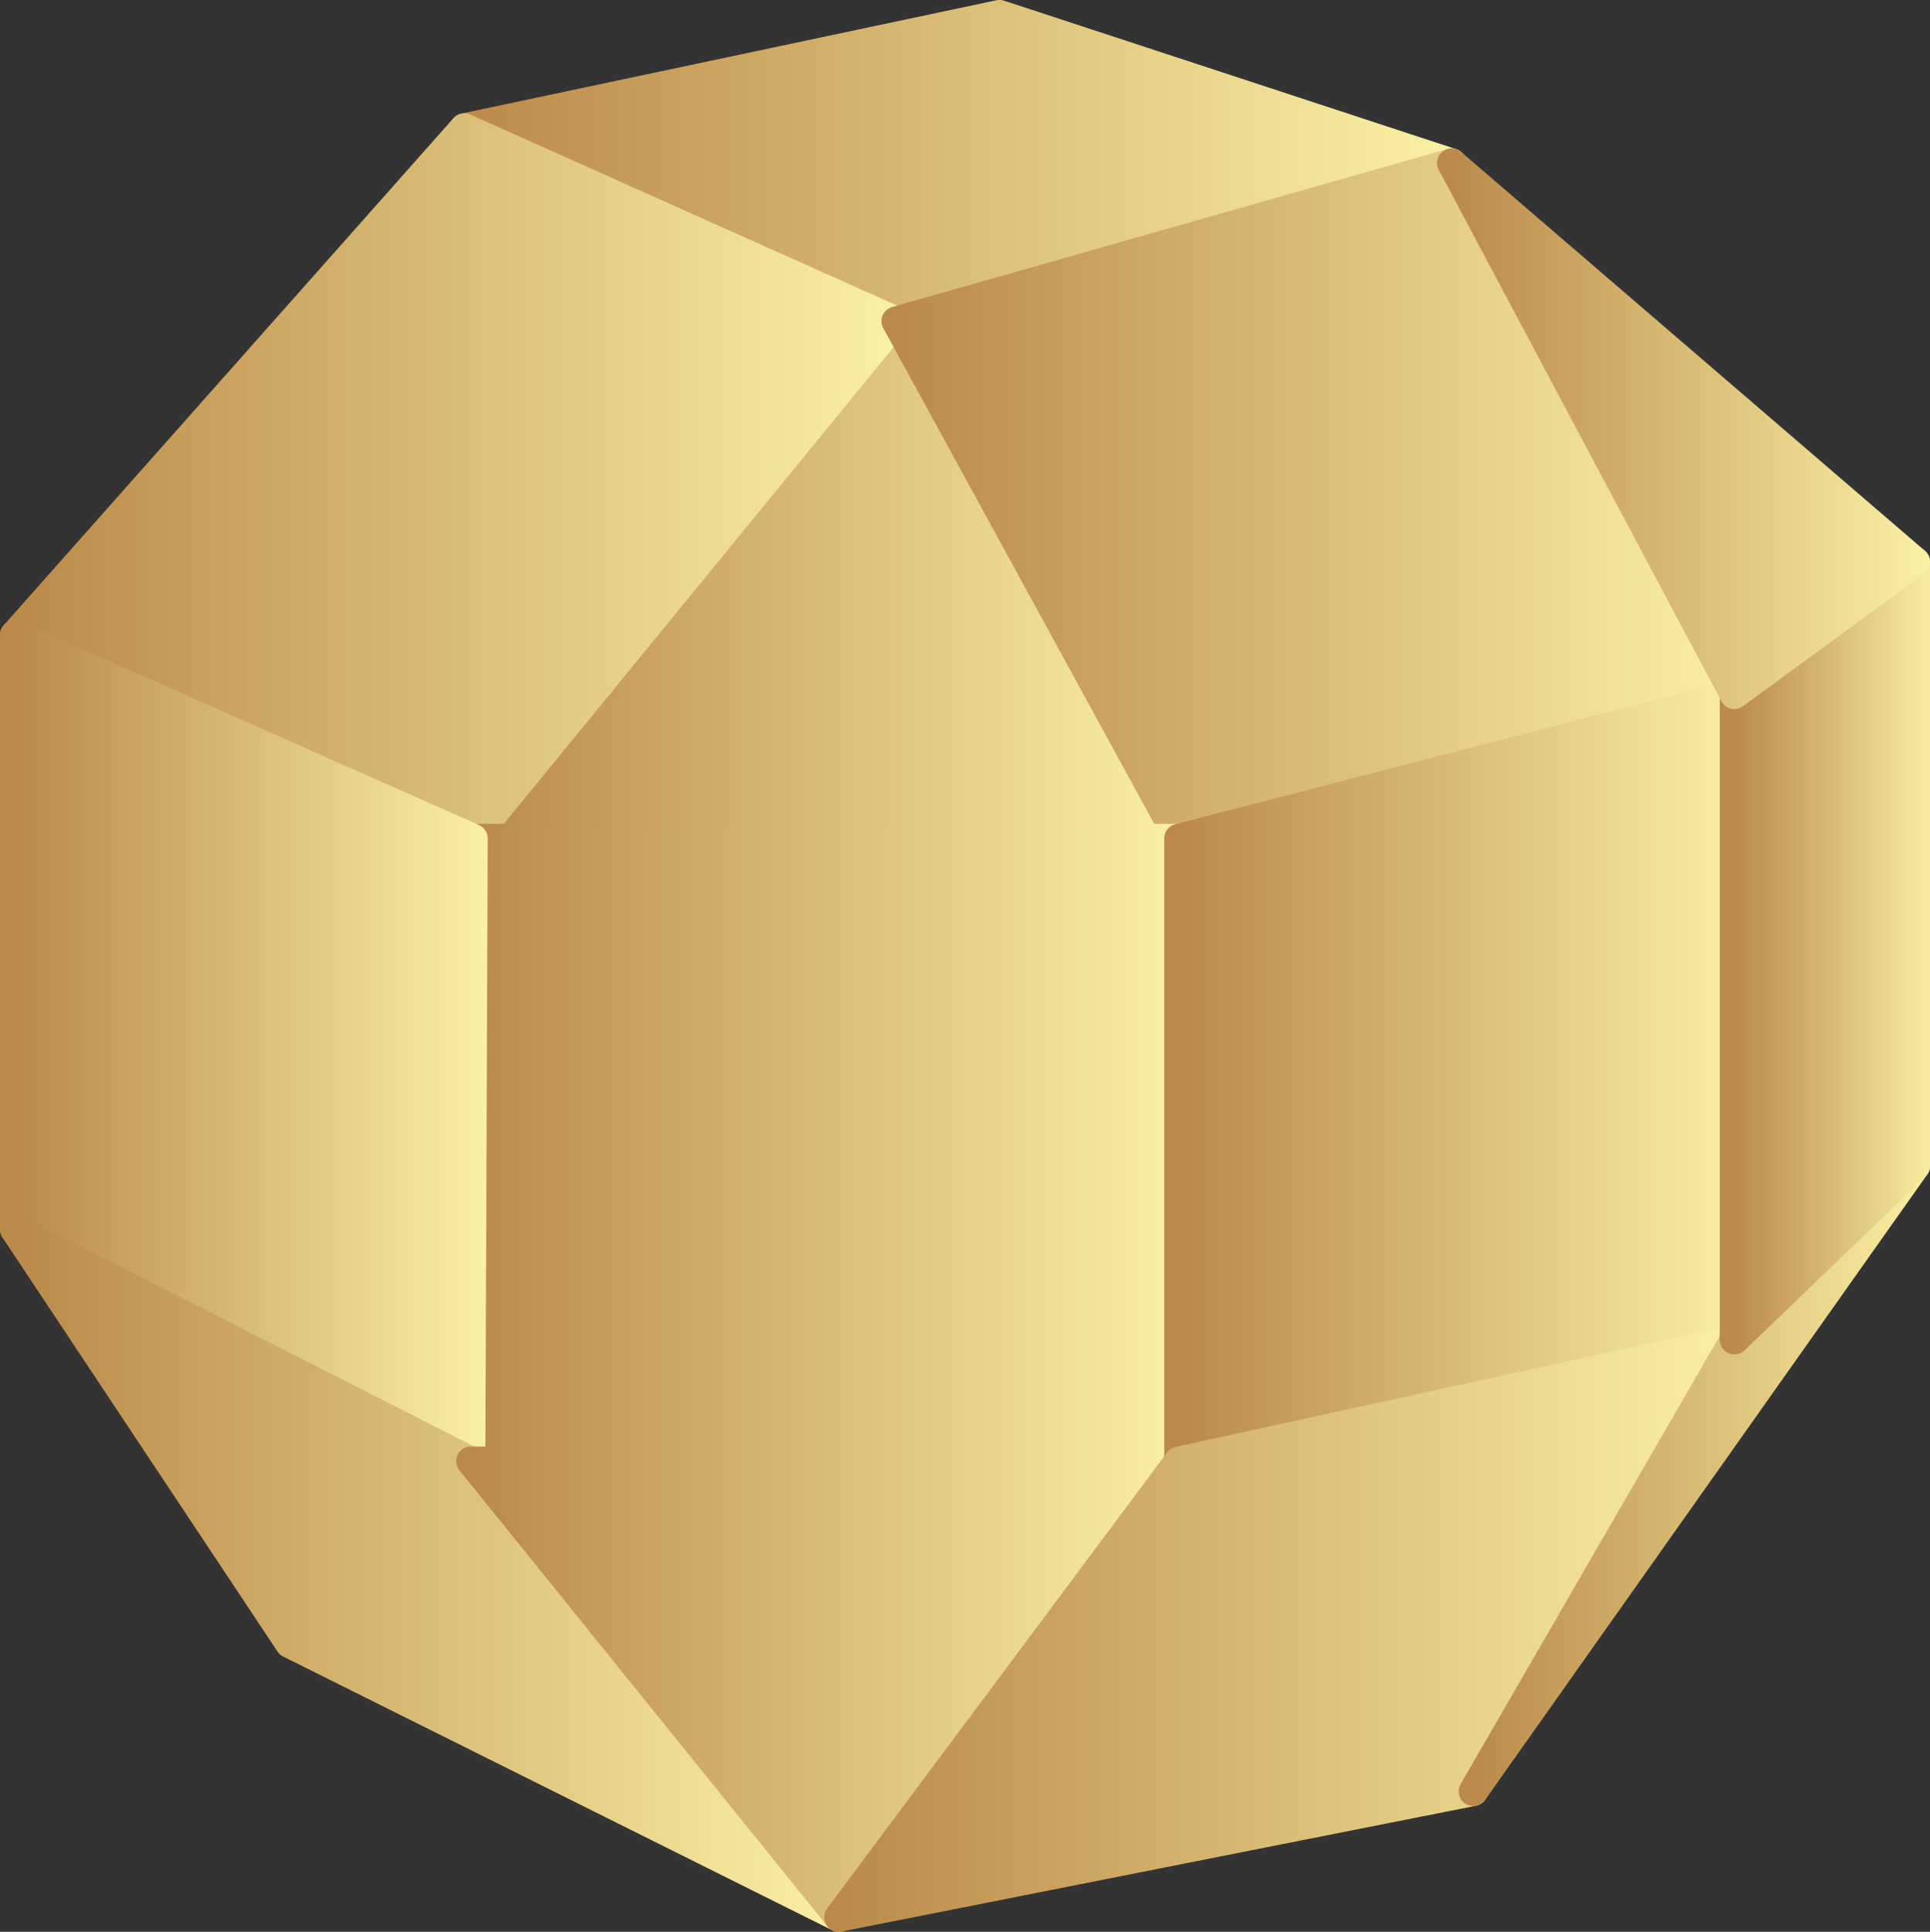 <?xml version="1.0" encoding="UTF-8" standalone="no"?>
<svg
   version="1.1"
   width="531.644"
   height="532.008"
   viewBox="0 0 531.644 532.008"
   xml:space="preserve"
   id="svg994"
   sodipodi:docname="favicon.svg"
   inkscape:version="1.2 (dc2aeda, 2022-05-15)"
   inkscape:export-filename="logo KR1.png"
   inkscape:export-xdpi="96"
   inkscape:export-ydpi="96"
   xmlns:inkscape="http://www.inkscape.org/namespaces/inkscape"
   xmlns:sodipodi="http://sodipodi.sourceforge.net/DTD/sodipodi-0.dtd"
   xmlns="http://www.w3.org/2000/svg"
   xmlns:svg="http://www.w3.org/2000/svg"><rect x="0" y="0" width="531.644" height="532.008" fill="#333333" stroke="none"/><sodipodi:namedview
   id="namedview996"
   pagecolor="#ffffff"
   bordercolor="#000000"
   borderopacity="0.25"
   inkscape:showpageshadow="2"
   inkscape:pageopacity="0.0"
   inkscape:pagecheckerboard="0"
   inkscape:deskcolor="#d1d1d1"
   showgrid="false"
   inkscape:zoom="0.68913811"
   inkscape:cx="398.32364"
   inkscape:cy="518.0384"
   inkscape:window-width="1660"
   inkscape:window-height="946"
   inkscape:window-x="1985"
   inkscape:window-y="34"
   inkscape:window-maximized="0"
   inkscape:current-layer="svg994" />
<desc
   id="desc818">Created with Fabric.js 2.3.6</desc>
<defs
   id="defs820" />
<linearGradient
   id="SVGID_20489"
   gradientUnits="userSpaceOnUse"
   x1="-55.93"
   y1="1.695"
   x2="63.07"
   y2="1.695">
<stop
   offset="0%"
   style="stop-color:rgb(186,138,73);stop-opacity: 1"
   id="stop822" />
<stop
   offset="100%"
   style="stop-color:rgb(252,244,165);stop-opacity: 1"
   id="stop824" />
</linearGradient>
	
<linearGradient
   id="SVGID_20516"
   gradientUnits="userSpaceOnUse"
   x1="-25"
   y1="35.279"
   x2="95.559"
   y2="35.279">
<stop
   offset="0%"
   style="stop-color:rgb(186,138,73);stop-opacity: 1"
   id="stop832" />
<stop
   offset="100%"
   style="stop-color:rgb(252,244,165);stop-opacity: 1"
   id="stop834" />
</linearGradient>
<g
   id="icon-1"
   transform="matrix(10.714,0,0,10.714,265.74,265.926)">
	<linearGradient
   id="SVGID_20490"
   gradientUnits="userSpaceOnUse"
   x1="12.136"
   y1="4.868"
   x2="38.269"
   y2="4.868">
<stop
   offset="0%"
   style="stop-color:rgb(186,138,73);stop-opacity: 1"
   id="stop837" />
<stop
   offset="100%"
   style="stop-color:rgb(252,244,165);stop-opacity: 1"
   id="stop839" />
</linearGradient>
<linearGradient
   id="SVGID_20491"
   gradientUnits="userSpaceOnUse"
   x1="12.136"
   y1="4.868"
   x2="38.269"
   y2="4.868">
<stop
   offset="0%"
   style="stop-color:rgb(186,138,73);stop-opacity: 1"
   id="stop842" />
<stop
   offset="100%"
   style="stop-color:rgb(252,244,165);stop-opacity: 1"
   id="stop844" />
</linearGradient>
<path
   d="M 12.136,3.466 23.235,8.433 37.519,4.369 25.894,0.553 Z"
   style="opacity:1;fill:url(#SVGID_20490);fill-rule:nonzero;stroke:url(#SVGID_20491);stroke-width:0.75;stroke-linecap:round;stroke-linejoin:round;stroke-miterlimit:4;stroke-dasharray:none"
   transform="translate(-25,-25)"
   stroke-linecap="round"
   id="path847" />
	<linearGradient
   id="SVGID_20492"
   gradientUnits="userSpaceOnUse"
   x1="12.361"
   y1="15.457"
   x2="31.255"
   y2="15.457">
<stop
   offset="0%"
   style="stop-color:rgb(186,138,73);stop-opacity: 1"
   id="stop849" />
<stop
   offset="100%"
   style="stop-color:rgb(252,244,165);stop-opacity: 1"
   id="stop851" />
</linearGradient>
<linearGradient
   id="SVGID_20493"
   gradientUnits="userSpaceOnUse"
   x1="12.361"
   y1="15.457"
   x2="31.255"
   y2="15.457">
<stop
   offset="0%"
   style="stop-color:rgb(186,138,73);stop-opacity: 1"
   id="stop854" />
<stop
   offset="100%"
   style="stop-color:rgb(252,244,165);stop-opacity: 1"
   id="stop856" />
</linearGradient>
<path
   d="M 23.235,8.433 12.361,21.73 h 18.144 z"
   style="opacity:1;fill:url(#SVGID_20492);fill-rule:nonzero;stroke:url(#SVGID_20493);stroke-width:0.75;stroke-linecap:round;stroke-linejoin:round;stroke-miterlimit:4;stroke-dasharray:none"
   transform="translate(-25,-25)"
   stroke-linecap="round"
   id="path859" />
	<linearGradient
   id="SVGID_20494"
   gradientUnits="userSpaceOnUse"
   x1="0.571"
   y1="12.973"
   x2="23.985"
   y2="12.973">
<stop
   offset="0%"
   style="stop-color:rgb(186,138,73);stop-opacity: 1"
   id="stop861" />
<stop
   offset="100%"
   style="stop-color:rgb(252,244,165);stop-opacity: 1"
   id="stop863" />
</linearGradient>
<linearGradient
   id="SVGID_20495"
   gradientUnits="userSpaceOnUse"
   x1="0.571"
   y1="12.973"
   x2="23.985"
   y2="12.973">
<stop
   offset="0%"
   style="stop-color:rgb(186,138,73);stop-opacity: 1"
   id="stop866" />
<stop
   offset="100%"
   style="stop-color:rgb(252,244,165);stop-opacity: 1"
   id="stop868" />
</linearGradient>
<path
   d="M 12.136,3.466 0.571,16.502 12.361,21.73 23.235,8.433 Z"
   style="opacity:1;fill:url(#SVGID_20494);fill-rule:nonzero;stroke:url(#SVGID_20495);stroke-width:0.75;stroke-linecap:round;stroke-linejoin:round;stroke-miterlimit:4;stroke-dasharray:none"
   transform="translate(-25,-25)"
   stroke-linecap="round"
   id="path871" />
	<linearGradient
   id="SVGID_20496"
   gradientUnits="userSpaceOnUse"
   x1="23.235"
   y1="13.425"
   x2="45.538"
   y2="13.425">
<stop
   offset="0%"
   style="stop-color:rgb(186,138,73);stop-opacity: 1"
   id="stop873" />
<stop
   offset="100%"
   style="stop-color:rgb(252,244,165);stop-opacity: 1"
   id="stop875" />
</linearGradient>
<linearGradient
   id="SVGID_20497"
   gradientUnits="userSpaceOnUse"
   x1="23.235"
   y1="13.425"
   x2="45.538"
   y2="13.425">
<stop
   offset="0%"
   style="stop-color:rgb(186,138,73);stop-opacity: 1"
   id="stop878" />
<stop
   offset="100%"
   style="stop-color:rgb(252,244,165);stop-opacity: 1"
   id="stop880" />
</linearGradient>
<path
   d="M 30.505,21.73 44.788,18.031 37.519,4.369 23.235,8.433 Z"
   style="opacity:1;fill:url(#SVGID_20496);fill-rule:nonzero;stroke:url(#SVGID_20497);stroke-width:0.75;stroke-linecap:round;stroke-linejoin:round;stroke-miterlimit:4;stroke-dasharray:none"
   transform="translate(-25,-25)"
   stroke-linecap="round"
   id="path883" />
	<linearGradient
   id="SVGID_20498"
   gradientUnits="userSpaceOnUse"
   x1="12.301"
   y1="30.108"
   x2="31.255"
   y2="30.108">
<stop
   offset="0%"
   style="stop-color:rgb(186,138,73);stop-opacity: 1"
   id="stop885" />
<stop
   offset="100%"
   style="stop-color:rgb(252,244,165);stop-opacity: 1"
   id="stop887" />
</linearGradient>
<linearGradient
   id="SVGID_20499"
   gradientUnits="userSpaceOnUse"
   x1="12.301"
   y1="30.108"
   x2="31.255"
   y2="30.108">
<stop
   offset="0%"
   style="stop-color:rgb(186,138,73);stop-opacity: 1"
   id="stop890" />
<stop
   offset="100%"
   style="stop-color:rgb(252,244,165);stop-opacity: 1"
   id="stop892" />
</linearGradient>
<path
   d="M 12.361,21.73 12.301,37.737 H 30.505 V 21.73 Z"
   style="opacity:1;fill:url(#SVGID_20498);fill-rule:nonzero;stroke:url(#SVGID_20499);stroke-width:0.75;stroke-linecap:round;stroke-linejoin:round;stroke-miterlimit:4;stroke-dasharray:none"
   transform="translate(-25,-25)"
   stroke-linecap="round"
   id="path895" />
	<linearGradient
   id="SVGID_20500"
   gradientUnits="userSpaceOnUse"
   x1="0.571"
   y1="27.494"
   x2="13.111"
   y2="27.494">
<stop
   offset="0%"
   style="stop-color:rgb(186,138,73);stop-opacity: 1"
   id="stop897" />
<stop
   offset="100%"
   style="stop-color:rgb(252,244,165);stop-opacity: 1"
   id="stop899" />
</linearGradient>
<linearGradient
   id="SVGID_20501"
   gradientUnits="userSpaceOnUse"
   x1="0.571"
   y1="27.494"
   x2="13.111"
   y2="27.494">
<stop
   offset="0%"
   style="stop-color:rgb(186,138,73);stop-opacity: 1"
   id="stop902" />
<stop
   offset="100%"
   style="stop-color:rgb(252,244,165);stop-opacity: 1"
   id="stop904" />
</linearGradient>
<path
   d="m 0.571,16.502 v 15.278 l 11.73,5.957 0.06,-16.006 z"
   style="opacity:1;fill:url(#SVGID_20500);fill-rule:nonzero;stroke:url(#SVGID_20501);stroke-width:0.75;stroke-linecap:round;stroke-linejoin:round;stroke-miterlimit:4;stroke-dasharray:none"
   transform="translate(-25,-25)"
   stroke-linecap="round"
   id="path907" />
	<linearGradient
   id="SVGID_20502"
   gradientUnits="userSpaceOnUse"
   x1="0.571"
   y1="40.995"
   x2="22.513"
   y2="40.995">
<stop
   offset="0%"
   style="stop-color:rgb(186,138,73);stop-opacity: 1"
   id="stop909" />
<stop
   offset="100%"
   style="stop-color:rgb(252,244,165);stop-opacity: 1"
   id="stop911" />
</linearGradient>
<linearGradient
   id="SVGID_20503"
   gradientUnits="userSpaceOnUse"
   x1="0.571"
   y1="40.995"
   x2="22.513"
   y2="40.995">
<stop
   offset="0%"
   style="stop-color:rgb(186,138,73);stop-opacity: 1"
   id="stop914" />
<stop
   offset="100%"
   style="stop-color:rgb(252,244,165);stop-opacity: 1"
   id="stop916" />
</linearGradient>
<path
   d="M 0.571,31.78 7.645,42.426 21.763,49.461 12.301,37.737 Z"
   style="opacity:1;fill:url(#SVGID_20502);fill-rule:nonzero;stroke:url(#SVGID_20503);stroke-width:0.75;stroke-linecap:round;stroke-linejoin:round;stroke-miterlimit:4;stroke-dasharray:none"
   transform="translate(-25,-25)"
   stroke-linecap="round"
   id="path919" />
	<linearGradient
   id="SVGID_20504"
   gradientUnits="userSpaceOnUse"
   x1="12.301"
   y1="43.974"
   x2="31.255"
   y2="43.974">
<stop
   offset="0%"
   style="stop-color:rgb(186,138,73);stop-opacity: 1"
   id="stop921" />
<stop
   offset="100%"
   style="stop-color:rgb(252,244,165);stop-opacity: 1"
   id="stop923" />
</linearGradient>
<linearGradient
   id="SVGID_20505"
   gradientUnits="userSpaceOnUse"
   x1="12.301"
   y1="43.974"
   x2="31.255"
   y2="43.974">
<stop
   offset="0%"
   style="stop-color:rgb(186,138,73);stop-opacity: 1"
   id="stop926" />
<stop
   offset="100%"
   style="stop-color:rgb(252,244,165);stop-opacity: 1"
   id="stop928" />
</linearGradient>
<path
   d="M 21.763,49.461 30.505,37.737 H 12.301 Z"
   style="opacity:1;fill:url(#SVGID_20504);fill-rule:nonzero;stroke:url(#SVGID_20505);stroke-width:0.75;stroke-linecap:round;stroke-linejoin:round;stroke-miterlimit:4;stroke-dasharray:none"
   transform="translate(-25,-25)"
   stroke-linecap="round"
   id="path931" />
	<linearGradient
   id="SVGID_20506"
   gradientUnits="userSpaceOnUse"
   x1="30.505"
   y1="28.259"
   x2="45.539"
   y2="28.259">
<stop
   offset="0%"
   style="stop-color:rgb(186,138,73);stop-opacity: 1"
   id="stop933" />
<stop
   offset="100%"
   style="stop-color:rgb(252,244,165);stop-opacity: 1"
   id="stop935" />
</linearGradient>
<linearGradient
   id="SVGID_20507"
   gradientUnits="userSpaceOnUse"
   x1="30.505"
   y1="28.259"
   x2="45.539"
   y2="28.259">
<stop
   offset="0%"
   style="stop-color:rgb(186,138,73);stop-opacity: 1"
   id="stop938" />
<stop
   offset="100%"
   style="stop-color:rgb(252,244,165);stop-opacity: 1"
   id="stop940" />
</linearGradient>
<path
   d="m 30.505,21.73 14.284,-3.699 v 16.589 l -14.284,3.117 z"
   style="opacity:1;fill:url(#SVGID_20506);fill-rule:nonzero;stroke:url(#SVGID_20507);stroke-width:0.75;stroke-linecap:round;stroke-linejoin:round;stroke-miterlimit:4;stroke-dasharray:none"
   transform="translate(-25,-25)"
   stroke-linecap="round"
   id="path943" />
	<linearGradient
   id="SVGID_20508"
   gradientUnits="userSpaceOnUse"
   x1="21.763"
   y1="42.416"
   x2="45.538"
   y2="42.416">
<stop
   offset="0%"
   style="stop-color:rgb(186,138,73);stop-opacity: 1"
   id="stop945" />
<stop
   offset="100%"
   style="stop-color:rgb(252,244,165);stop-opacity: 1"
   id="stop947" />
</linearGradient>
<linearGradient
   id="SVGID_20509"
   gradientUnits="userSpaceOnUse"
   x1="21.763"
   y1="42.416"
   x2="45.538"
   y2="42.416">
<stop
   offset="0%"
   style="stop-color:rgb(186,138,73);stop-opacity: 1"
   id="stop950" />
<stop
   offset="100%"
   style="stop-color:rgb(252,244,165);stop-opacity: 1"
   id="stop952" />
</linearGradient>
<path
   d="M 30.505,37.737 21.763,49.461 38.074,46.228 44.788,34.62 Z"
   style="opacity:1;fill:url(#SVGID_20508);fill-rule:nonzero;stroke:url(#SVGID_20509);stroke-width:0.75;stroke-linecap:round;stroke-linejoin:round;stroke-miterlimit:4;stroke-dasharray:none"
   transform="translate(-25,-25)"
   stroke-linecap="round"
   id="path955" />
	<linearGradient
   id="SVGID_20510"
   gradientUnits="userSpaceOnUse"
   x1="38.075"
   y1="38.563"
   x2="50.194"
   y2="38.563">
<stop
   offset="0%"
   style="stop-color:rgb(186,138,73);stop-opacity: 1"
   id="stop957" />
<stop
   offset="100%"
   style="stop-color:rgb(252,244,165);stop-opacity: 1"
   id="stop959" />
</linearGradient>
<linearGradient
   id="SVGID_20511"
   gradientUnits="userSpaceOnUse"
   x1="38.075"
   y1="38.563"
   x2="50.194"
   y2="38.563">
<stop
   offset="0%"
   style="stop-color:rgb(186,138,73);stop-opacity: 1"
   id="stop962" />
<stop
   offset="100%"
   style="stop-color:rgb(252,244,165);stop-opacity: 1"
   id="stop964" />
</linearGradient>
<path
   d="M 38.075,46.228 49.444,30.149 44.788,34.62 Z"
   style="opacity:1;fill:url(#SVGID_20510);fill-rule:nonzero;stroke:url(#SVGID_20511);stroke-width:0.75;stroke-linecap:round;stroke-linejoin:round;stroke-miterlimit:4;stroke-dasharray:none"
   transform="translate(-25,-25)"
   stroke-linecap="round"
   id="path967" />
	<linearGradient
   id="SVGID_20512"
   gradientUnits="userSpaceOnUse"
   x1="44.788"
   y1="24.996"
   x2="50.194"
   y2="24.996">
<stop
   offset="0%"
   style="stop-color:rgb(186,138,73);stop-opacity: 1"
   id="stop969" />
<stop
   offset="100%"
   style="stop-color:rgb(252,244,165);stop-opacity: 1"
   id="stop971" />
</linearGradient>
<linearGradient
   id="SVGID_20513"
   gradientUnits="userSpaceOnUse"
   x1="44.788"
   y1="24.996"
   x2="50.194"
   y2="24.996">
<stop
   offset="0%"
   style="stop-color:rgb(186,138,73);stop-opacity: 1"
   id="stop974" />
<stop
   offset="100%"
   style="stop-color:rgb(252,244,165);stop-opacity: 1"
   id="stop976" />
</linearGradient>
<path
   d="M 49.444,30.149 V 14.623 l -4.656,3.408 v 16.589 z"
   style="opacity:1;fill:url(#SVGID_20512);fill-rule:nonzero;stroke:url(#SVGID_20513);stroke-width:0.75;stroke-linecap:round;stroke-linejoin:round;stroke-miterlimit:4;stroke-dasharray:none"
   transform="translate(-25,-25)"
   stroke-linecap="round"
   id="path979" />
	<linearGradient
   id="SVGID_20514"
   gradientUnits="userSpaceOnUse"
   x1="37.519"
   y1="11.575"
   x2="50.194"
   y2="11.575">
<stop
   offset="0%"
   style="stop-color:rgb(186,138,73);stop-opacity: 1"
   id="stop981" />
<stop
   offset="100%"
   style="stop-color:rgb(252,244,165);stop-opacity: 1"
   id="stop983" />
</linearGradient>
<linearGradient
   id="SVGID_20515"
   gradientUnits="userSpaceOnUse"
   x1="37.519"
   y1="11.575"
   x2="50.194"
   y2="11.575">
<stop
   offset="0%"
   style="stop-color:rgb(186,138,73);stop-opacity: 1"
   id="stop986" />
<stop
   offset="100%"
   style="stop-color:rgb(252,244,165);stop-opacity: 1"
   id="stop988" />
</linearGradient>
<path
   d="M 44.788,18.031 37.519,4.369 49.444,14.623 Z"
   style="opacity:1;fill:url(#SVGID_20514);fill-rule:nonzero;stroke:url(#SVGID_20515);stroke-width:0.75;stroke-linecap:round;stroke-linejoin:round;stroke-miterlimit:4;stroke-dasharray:none"
   transform="translate(-25,-25)"
   stroke-linecap="round"
   id="path991" />
</g>
</svg>
